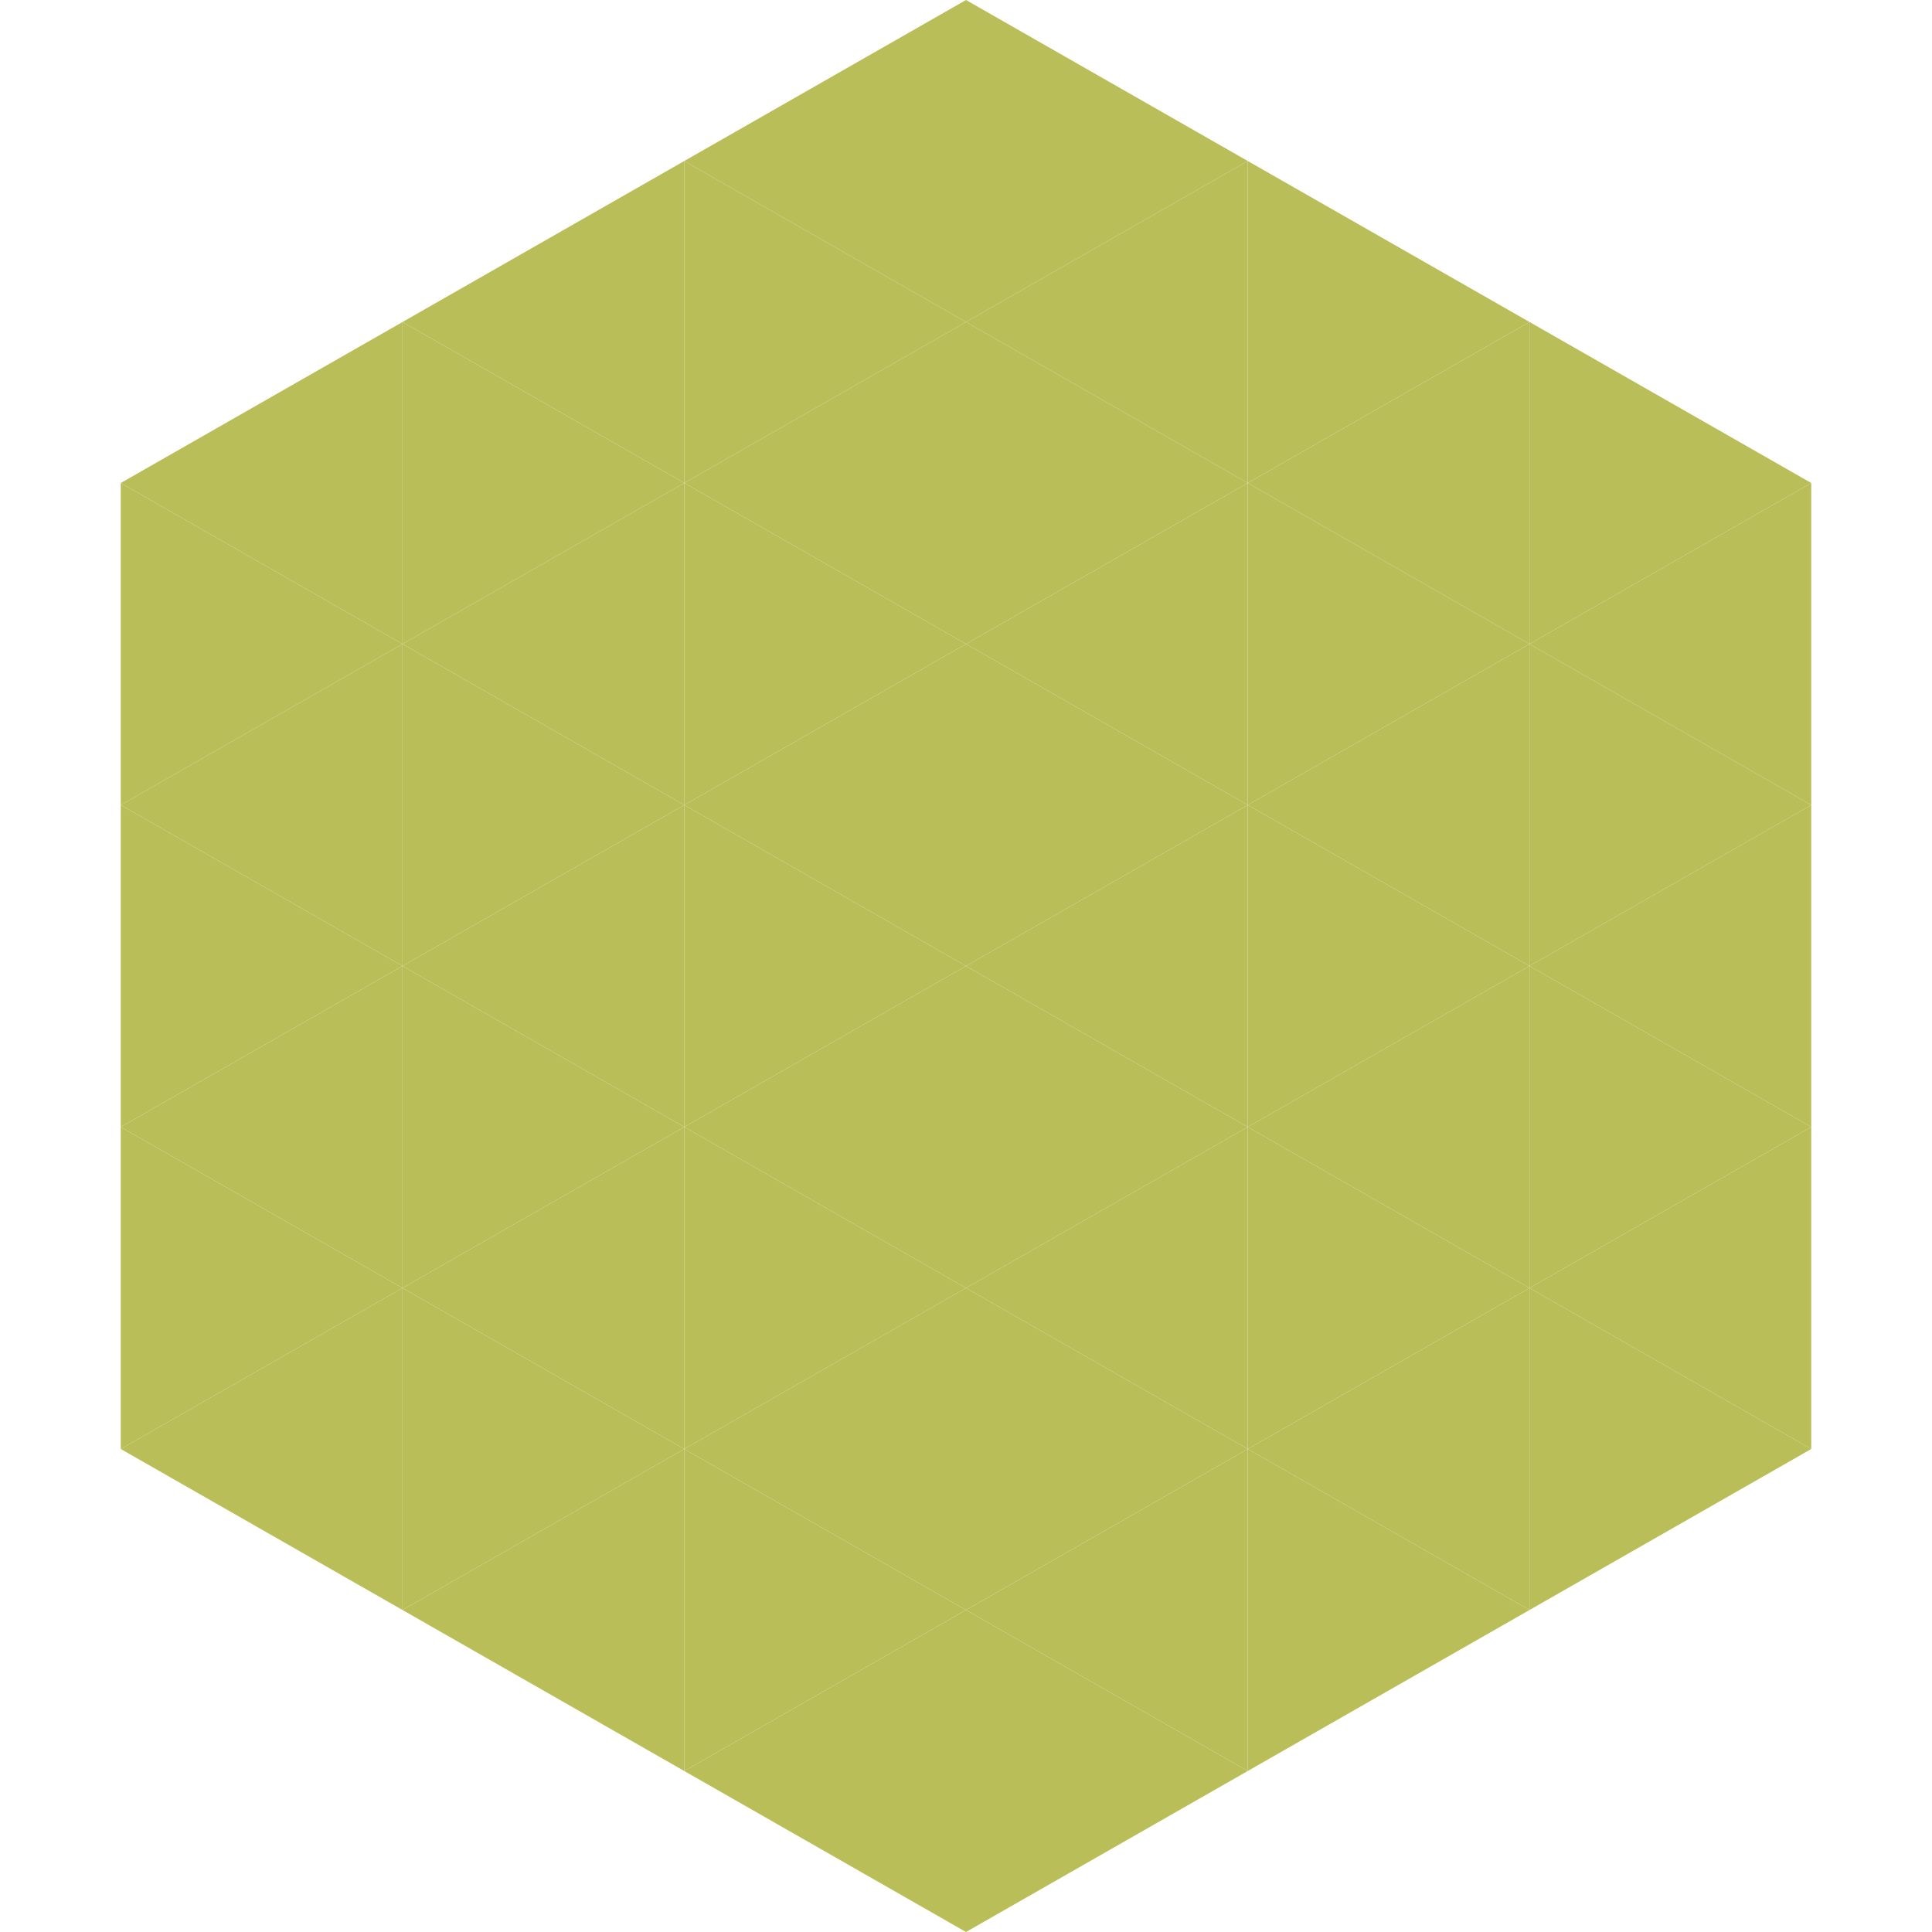 <?xml version="1.0"?>
<!-- Generated by SVGo -->
<svg width="240" height="240"
     xmlns="http://www.w3.org/2000/svg"
     xmlns:xlink="http://www.w3.org/1999/xlink">
<polygon points="50,40 15,60 50,80" style="fill:rgb(186,190,88)" />
<polygon points="190,40 225,60 190,80" style="fill:rgb(186,190,88)" />
<polygon points="15,60 50,80 15,100" style="fill:rgb(186,190,88)" />
<polygon points="225,60 190,80 225,100" style="fill:rgb(186,190,88)" />
<polygon points="50,80 15,100 50,120" style="fill:rgb(186,190,88)" />
<polygon points="190,80 225,100 190,120" style="fill:rgb(186,190,88)" />
<polygon points="15,100 50,120 15,140" style="fill:rgb(186,190,88)" />
<polygon points="225,100 190,120 225,140" style="fill:rgb(186,190,88)" />
<polygon points="50,120 15,140 50,160" style="fill:rgb(186,190,88)" />
<polygon points="190,120 225,140 190,160" style="fill:rgb(186,190,88)" />
<polygon points="15,140 50,160 15,180" style="fill:rgb(186,190,88)" />
<polygon points="225,140 190,160 225,180" style="fill:rgb(186,190,88)" />
<polygon points="50,160 15,180 50,200" style="fill:rgb(186,190,88)" />
<polygon points="190,160 225,180 190,200" style="fill:rgb(186,190,88)" />
<polygon points="15,180 50,200 15,220" style="fill:rgb(255,255,255); fill-opacity:0" />
<polygon points="225,180 190,200 225,220" style="fill:rgb(255,255,255); fill-opacity:0" />
<polygon points="50,0 85,20 50,40" style="fill:rgb(255,255,255); fill-opacity:0" />
<polygon points="190,0 155,20 190,40" style="fill:rgb(255,255,255); fill-opacity:0" />
<polygon points="85,20 50,40 85,60" style="fill:rgb(186,190,88)" />
<polygon points="155,20 190,40 155,60" style="fill:rgb(186,190,88)" />
<polygon points="50,40 85,60 50,80" style="fill:rgb(186,190,88)" />
<polygon points="190,40 155,60 190,80" style="fill:rgb(186,190,88)" />
<polygon points="85,60 50,80 85,100" style="fill:rgb(186,190,88)" />
<polygon points="155,60 190,80 155,100" style="fill:rgb(186,190,88)" />
<polygon points="50,80 85,100 50,120" style="fill:rgb(186,190,88)" />
<polygon points="190,80 155,100 190,120" style="fill:rgb(186,190,88)" />
<polygon points="85,100 50,120 85,140" style="fill:rgb(186,190,88)" />
<polygon points="155,100 190,120 155,140" style="fill:rgb(186,190,88)" />
<polygon points="50,120 85,140 50,160" style="fill:rgb(186,190,88)" />
<polygon points="190,120 155,140 190,160" style="fill:rgb(186,190,88)" />
<polygon points="85,140 50,160 85,180" style="fill:rgb(186,190,88)" />
<polygon points="155,140 190,160 155,180" style="fill:rgb(186,190,88)" />
<polygon points="50,160 85,180 50,200" style="fill:rgb(186,190,88)" />
<polygon points="190,160 155,180 190,200" style="fill:rgb(186,190,88)" />
<polygon points="85,180 50,200 85,220" style="fill:rgb(186,190,88)" />
<polygon points="155,180 190,200 155,220" style="fill:rgb(186,190,88)" />
<polygon points="120,0 85,20 120,40" style="fill:rgb(186,190,88)" />
<polygon points="120,0 155,20 120,40" style="fill:rgb(186,190,88)" />
<polygon points="85,20 120,40 85,60" style="fill:rgb(186,190,88)" />
<polygon points="155,20 120,40 155,60" style="fill:rgb(186,190,88)" />
<polygon points="120,40 85,60 120,80" style="fill:rgb(186,190,88)" />
<polygon points="120,40 155,60 120,80" style="fill:rgb(186,190,88)" />
<polygon points="85,60 120,80 85,100" style="fill:rgb(186,190,88)" />
<polygon points="155,60 120,80 155,100" style="fill:rgb(186,190,88)" />
<polygon points="120,80 85,100 120,120" style="fill:rgb(186,190,88)" />
<polygon points="120,80 155,100 120,120" style="fill:rgb(186,190,88)" />
<polygon points="85,100 120,120 85,140" style="fill:rgb(186,190,88)" />
<polygon points="155,100 120,120 155,140" style="fill:rgb(186,190,88)" />
<polygon points="120,120 85,140 120,160" style="fill:rgb(186,190,88)" />
<polygon points="120,120 155,140 120,160" style="fill:rgb(186,190,88)" />
<polygon points="85,140 120,160 85,180" style="fill:rgb(186,190,88)" />
<polygon points="155,140 120,160 155,180" style="fill:rgb(186,190,88)" />
<polygon points="120,160 85,180 120,200" style="fill:rgb(186,190,88)" />
<polygon points="120,160 155,180 120,200" style="fill:rgb(186,190,88)" />
<polygon points="85,180 120,200 85,220" style="fill:rgb(186,190,88)" />
<polygon points="155,180 120,200 155,220" style="fill:rgb(186,190,88)" />
<polygon points="120,200 85,220 120,240" style="fill:rgb(186,190,88)" />
<polygon points="120,200 155,220 120,240" style="fill:rgb(186,190,88)" />
<polygon points="85,220 120,240 85,260" style="fill:rgb(255,255,255); fill-opacity:0" />
<polygon points="155,220 120,240 155,260" style="fill:rgb(255,255,255); fill-opacity:0" />
</svg>
